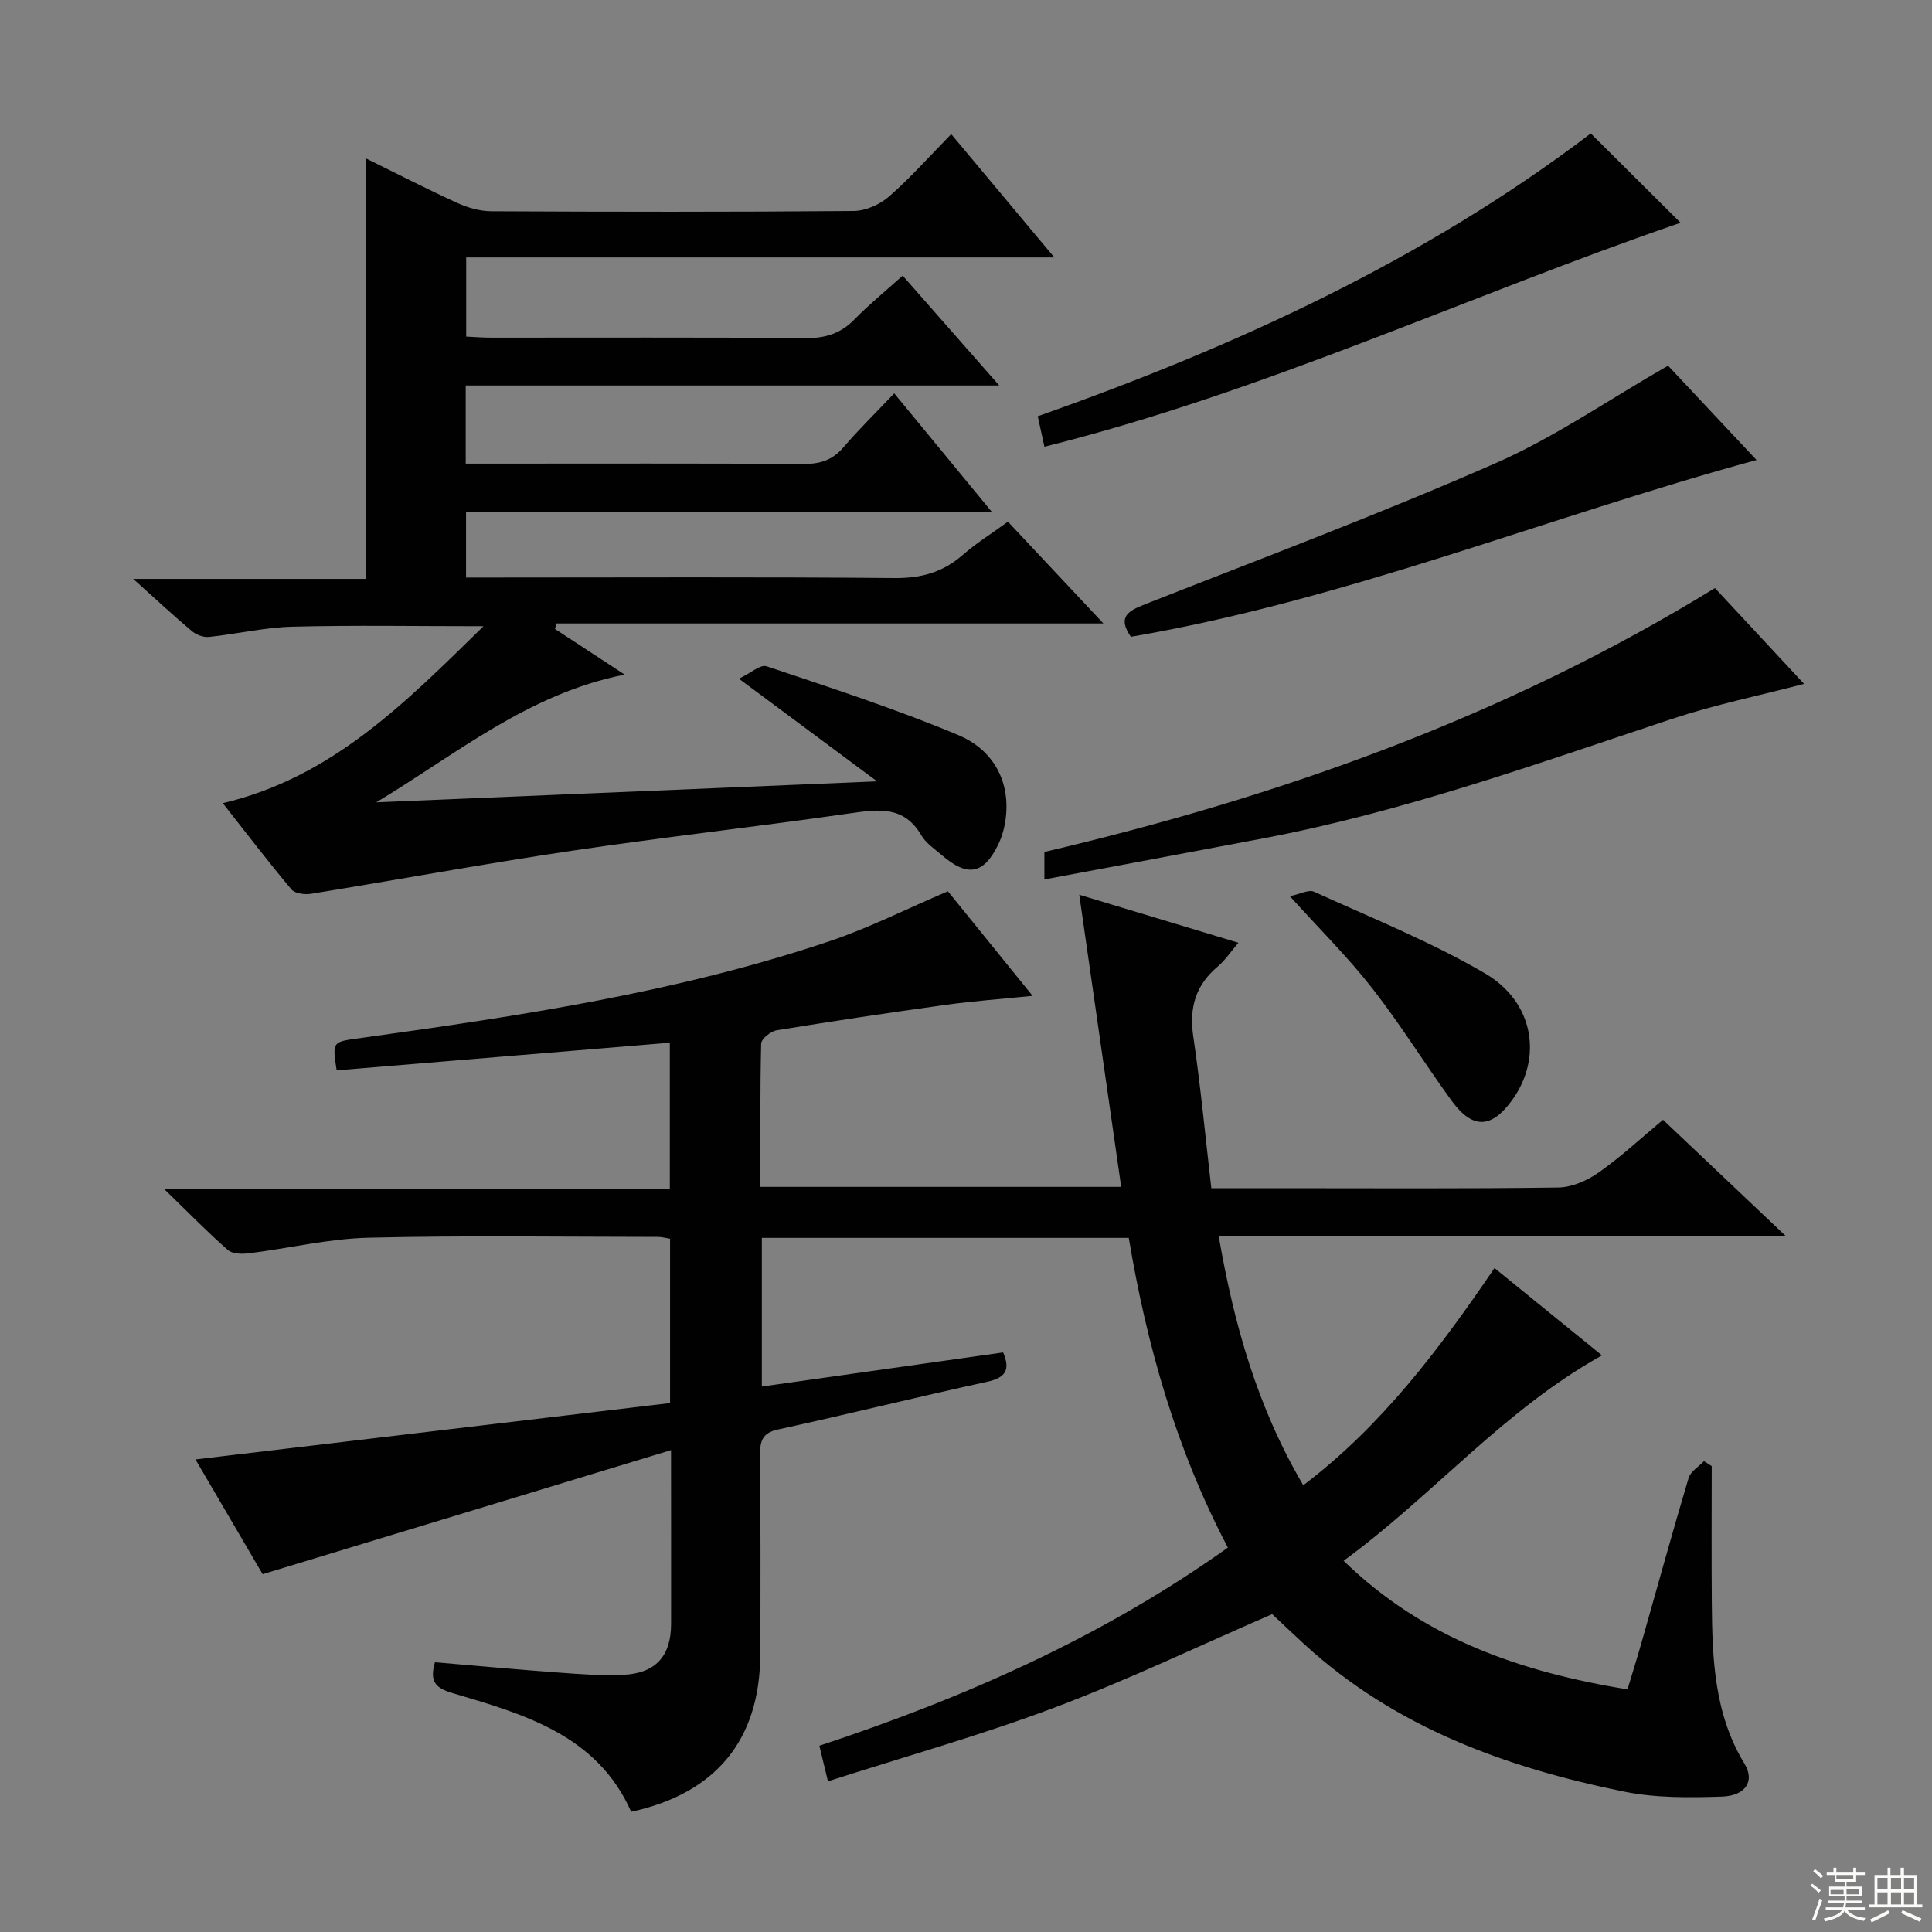 <svg enable-background="new 0 0 400 400" viewBox="0 0 400 400" xmlns="http://www.w3.org/2000/svg"><rect x="0" y="0" width="400" height="400" fill="#808080" stroke="none"/><g fill="#010102"><path d="m138.93 300.23c-28.7 8.72-56.56 17.19-84.55 25.69-4.6-7.85-9.11-15.56-13.91-23.76 33.13-3.93 65.65-7.8 98.26-11.67 0-11.88 0-22.82 0-34.03-.94-.14-1.72-.37-2.5-.37-20-.01-40-.32-59.99.17-8.22.2-16.4 2.19-24.61 3.21-1.46.18-3.48.18-4.44-.66-4.23-3.7-8.16-7.75-13.27-12.7h104.76c0-10.52 0-20.42 0-30.23-23.18 1.92-46.11 3.82-68.98 5.72-.94-6.14-.9-5.87 5.2-6.72 32.74-4.55 65.43-9.43 96.9-20.03 8.14-2.74 15.89-6.67 24.45-10.32 5.27 6.5 11.08 13.67 17.54 21.65-6.63.67-12.36 1.08-18.03 1.87-11.67 1.61-23.32 3.36-34.95 5.26-1.24.2-3.19 1.78-3.22 2.76-.24 9.79-.15 19.59-.15 29.66h74.69c-2.86-19.95-5.68-39.59-8.68-60.48 11.47 3.46 21.95 6.62 32.95 9.94-1.66 1.94-2.77 3.65-4.26 4.9-4.6 3.86-5.96 8.52-5.09 14.46 1.52 10.32 2.5 20.73 3.74 31.45h13.85c19.33 0 38.66.13 57.99-.14 2.83-.04 6-1.44 8.38-3.12 4.61-3.24 8.76-7.12 13.3-10.9 8.28 7.84 16.42 15.55 25.44 24.09-39.76 0-78.31 0-117.43 0 3.17 18.3 7.98 35.37 17.51 51.58 16.32-12.37 28.19-28.25 39.59-44.97 7.52 6.11 14.72 11.97 22.25 18.08-20.34 11.32-34.96 28.98-53.49 42.52 16.67 16.23 36.68 22.99 58.77 26.64.98-3.26 2-6.5 2.93-9.77 3.23-11.33 6.35-22.7 9.72-33.99.41-1.37 2.09-2.35 3.19-3.51.53.34 1.07.69 1.6 1.03 0 9.47-.06 18.94.02 28.41.1 11.49.48 22.89 6.77 33.21 2.19 3.59.24 6.65-4.7 6.81-6.73.22-13.66.3-20.21-1.03-24.37-4.95-47.35-13.25-66.15-30.45-2.45-2.24-4.84-4.53-6.73-6.3-15.29 6.63-29.96 13.67-45.12 19.37-15.18 5.71-30.85 10.1-46.85 15.24-.67-2.79-1.16-4.81-1.78-7.36 30.04-9.93 58.6-22.52 84.58-41.03-10.69-20.33-16.79-41.8-20.52-64.12-25.47 0-50.56 0-75.97 0v30.78c16.72-2.36 33.23-4.69 49.96-7.06 1.51 3.57.59 5.22-3.39 6.09-14.44 3.14-28.78 6.71-43.21 9.86-3.27.71-3.74 2.37-3.72 5.22.1 13.83.11 27.66.03 41.49-.09 17.56-9.2 28.64-26.72 32.44-7.08-15.95-22.19-20.19-37.02-24.58-3.59-1.06-4.75-2.49-3.6-6.38 8.41.71 16.93 1.51 25.46 2.13 4.48.33 8.99.68 13.46.48 6.74-.3 9.93-3.84 9.96-10.5.02-11.45-.01-22.92-.01-36.03z"/><path d="m75.79 32.81c6.21 3.05 12.49 6.29 18.91 9.22 2.18.99 4.7 1.7 7.07 1.71 24.99.12 49.99.16 74.98-.06 2.48-.02 5.41-1.33 7.31-2.99 4.38-3.81 8.25-8.2 12.88-12.92 7.04 8.42 13.77 16.46 21.35 25.53-41.35 0-81.38 0-121.77 0v16.39c1.7.08 3.45.22 5.21.22 21.66.02 43.32-.1 64.98.1 4.14.04 7.32-.93 10.21-3.89 3-3.07 6.35-5.8 9.97-9.05 6.54 7.44 12.87 14.64 19.99 22.74-37.36 0-73.79 0-110.46 0v16.18h5.43c21.5 0 42.99-.07 64.48.07 3.44.02 6-.77 8.27-3.42 3.25-3.78 6.82-7.28 10.54-11.2 6.82 8.28 13.2 16.03 20.2 24.53-36.78 0-72.65 0-108.85 0v13.6h5.76c27.66 0 55.32-.14 82.98.11 5.51.05 10-1.2 14.11-4.8 2.74-2.4 5.87-4.35 9.34-6.87 6.3 6.71 12.56 13.39 19.77 21.07-38.63 0-75.93 0-113.22 0-.11.38-.23.75-.34 1.13 4.61 3.02 9.22 6.04 14.44 9.46-19.99 3.95-34.85 16.49-51.43 26.44 34.04-1.42 68.07-2.85 103.69-4.34-9.86-7.33-18.57-13.8-28.6-21.25 2.41-1.15 4.45-3 5.71-2.58 13.33 4.47 26.75 8.83 39.71 14.25 6.56 2.74 10.55 8.65 9.9 16.44-.18 2.11-.71 4.32-1.63 6.21-3.02 6.2-6.37 6.78-11.64 2.25-1.51-1.3-3.32-2.5-4.29-4.15-3.56-6.09-8.77-5.41-14.59-4.57-19.22 2.77-38.54 4.92-57.75 7.77-18.04 2.68-35.99 5.99-54 8.91-1.31.21-3.36-.05-4.08-.91-4.79-5.71-9.32-11.64-14.2-17.85 22.62-5.35 37.7-20.72 53.98-36.64-14.15 0-26.87-.23-39.59.1-5.76.15-11.49 1.52-17.26 2.12-1.14.12-2.63-.45-3.53-1.2-3.8-3.19-7.43-6.58-12.15-10.82h48.19c.02-29.32.02-57.97.02-87.04z"/><path d="m355.06 121.75c5.99 6.44 12.17 13.09 18.45 19.84-9.42 2.46-18.51 4.32-27.25 7.22-27.99 9.29-55.76 19.29-84.85 24.79-14.96 2.83-29.93 5.62-45.18 8.48 0-2.01 0-3.63 0-5.69 48.77-11.45 95.59-28.06 138.83-54.64z"/><path d="m329.35 27.63c6.14 6.11 12.45 12.38 18.59 18.49-43.66 14.98-86.09 35.01-131.7 46.37-.39-1.75-.81-3.68-1.39-6.31 40.93-14.42 80.14-32.42 114.5-58.55z"/><path d="m234.13 131.84c-2.86-4.17-.49-5.38 2.98-6.75 24.24-9.55 48.65-18.71 72.49-29.17 12.23-5.36 23.4-13.13 35.75-20.21 5.41 5.76 11.72 12.49 18.32 19.53-43.45 11.84-84.96 28.98-129.54 36.6z"/><path d="m267.05 185.55c2.13-.44 3.91-1.43 5-.93 11.89 5.42 24.11 10.32 35.36 16.88 10.22 5.95 11.99 17.52 5.66 26.26-4.3 5.94-8.2 6.08-12.56.09-5.56-7.64-10.53-15.73-16.35-23.17-4.98-6.4-10.79-12.14-17.11-19.13z"/></g><path d="m374.8 390.4.4-.4c.7.5 1.3 1 1.8 1.4l-.5.5c-.5-.6-1.1-1.1-1.7-1.5zm1 7.3-.6-.3c.5-1.4 1.1-2.8 1.5-4.3.2.1.4.2.6.3-.5 1.3-1 2.8-1.5 4.3zm-.4-10.3.4-.4c.4.3 1 .8 1.7 1.4l-.5.5c-.4-.5-1-1-1.6-1.5zm2.5.3h1.7v-1h.6v1h3.5v-1h.6v1h1.8v.5h-1.8v1.4h-2v1h3.2v2h-3.2v.9h3.3v.5h-3.4c0 .3-.1.6-.1.9h4v.5h-3.7c.7.9 1.9 1.5 3.8 1.7-.1.2-.2.4-.3.6-2.1-.4-3.5-1.1-4-2.1-.4 1-1.8 1.7-4 2.2-.1-.2-.2-.4-.3-.6 2.1-.4 3.4-1 3.8-1.8h-3.4v-.5h3.6c.1-.3.1-.6.2-.9h-3.3v-.5h3.4c0-.3 0-.6 0-.9h-3.2v-2h3.3v-1h-2.1v-1.4h-1.7v-.5zm1.1 3.5v1h2.7c0-.3 0-.4 0-.4 0-.1 0-.2 0-.2 0-.1 0-.2 0-.3h-2.7zm1.2-3v.9h3.5v-.9zm4.7 3h-2.6v.6.4h2.6z" fill="#fbfcfa"/><path d="m393.6 386.7h.6v1.5h2.7v6.1h1.1v.6h-11v-.6h1.1v-6.1h2.7v-1.5h.6v1.5h2.1v-1.5zm-2.7 8.8.4.6c-1.2.6-2.5 1.3-3.8 1.9-.1-.2-.2-.4-.3-.6 1.2-.6 2.5-1.2 3.7-1.9zm-2.2-6.7v2.4h2.1v-2.4zm0 3v2.5h2.1v-2.5zm2.8-3v2.4h2.1v-2.4zm0 3v2.5h2.1v-2.5zm6 6.1c-1.4-.7-2.7-1.3-3.9-1.8l.3-.6c1.5.6 2.7 1.2 3.9 1.7zm-1.2-9.1h-2.1v2.4h2.1zm-2.1 3v2.5h2.1v-2.5z" fill="#fbfcfa"/></svg>